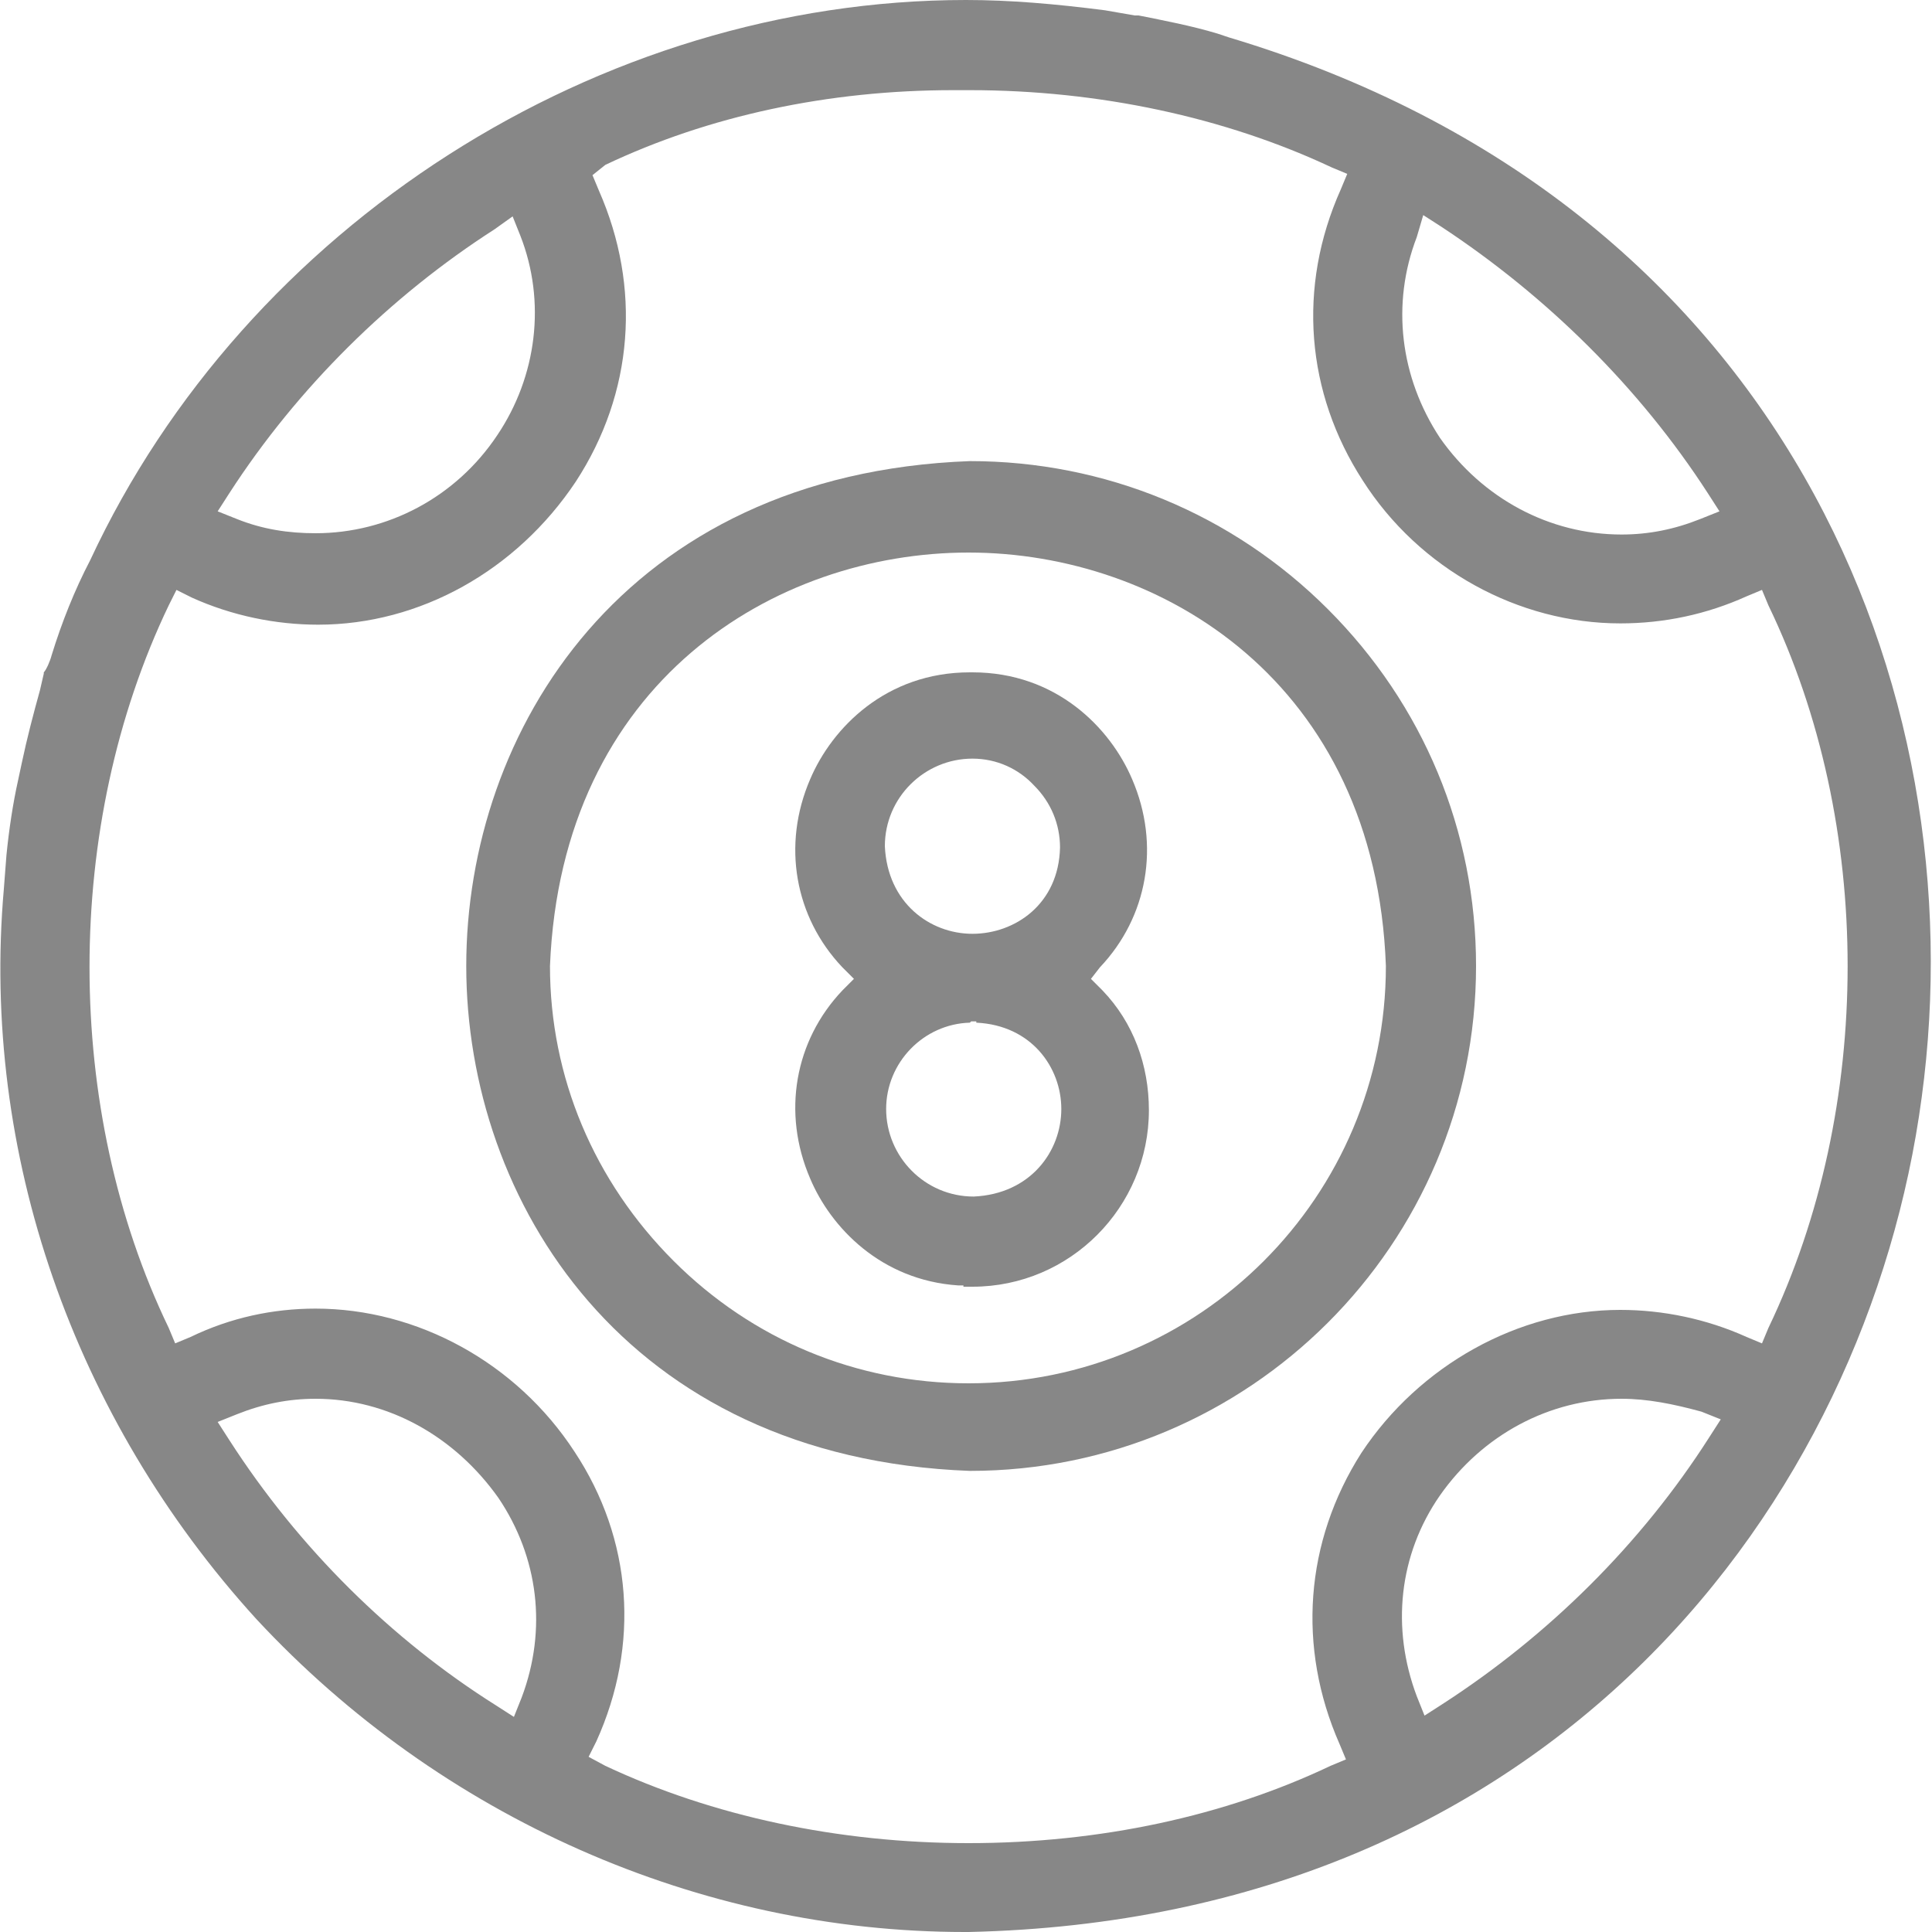 <svg xmlns="http://www.w3.org/2000/svg" xmlns:xlink="http://www.w3.org/1999/xlink" id="Layer_1" x="0px" y="0px" viewBox="0 0 150 150" style="enable-background:new 0 0 150 150;" xml:space="preserve"><style type="text/css">	.st0{fill:#878787;}</style><g>	<path class="st0" d="M75.3,114.2c-26.8-1-39.1-21-39.1-39.2c0-18.2,12.2-38.2,39.1-39.2c10.5,0,20.4,4.1,27.8,11.5  c7.4,7.4,11.5,17.2,11.5,27.7C114.6,96.6,97,114.2,75.3,114.2L75.3,114.2z M75.2,42.9c-15,0-31.6,10-32.5,32.1  c0,8.6,3.4,16.7,9.6,22.9c6.1,6.1,14.2,9.5,22.9,9.5c17.9,0,32.4-14.5,32.4-32.4C106.8,53,90.2,42.9,75.2,42.9z"></path>	<path class="st0" d="M74.8,99.9v-0.1l-0.4,0c-6-0.4-9.9-4.5-11.5-8.3c-2.2-5.1-1.2-10.7,2.5-14.6l0.9-0.9l-0.9-0.9  c-3.7-3.9-4.7-9.5-2.5-14.6c1.7-4,5.9-8.3,12.4-8.3h0.2c6.5,0,10.7,4.3,12.4,8.3c2.2,5.1,1.2,10.7-2.5,14.6L84.7,76l0.9,0.9  c2.4,2.5,3.6,5.8,3.6,9.3c0,7.5-6.1,13.7-13.7,13.7H74.8z M75.3,79.4c-3.6,0.1-6.5,3.1-6.5,6.7c0,3.7,3,6.8,6.8,6.8  c4.4-0.2,6.8-3.5,6.8-6.8c0-3.2-2.3-6.5-6.6-6.7l0-0.1l-0.4,0L75.3,79.4z M75.5,58.9c-3.7,0-6.8,3-6.8,6.8c0.2,4.4,3.5,6.8,6.8,6.8  c3.3,0,6.7-2.3,6.8-6.7c0-1.8-0.7-3.5-2-4.8C79.1,59.7,77.4,58.9,75.5,58.9z"></path>	<path class="st0" d="M74.9,150c-20.6,0-40.7-8.9-55-24.3C5.7,110.1-1.5,89.5,0.3,69l0.2-2.6c0.2-2,0.5-4,0.9-5.8l0.3-1.4  c0.4-1.9,0.9-3.8,1.4-5.6l0.3-1.3l0-0.1C3.6,52,3.9,51.3,4,50.9c0.8-2.6,1.8-5.1,3-7.4C19.1,17.5,46.5,0,75,0  c3.4,0,6.9,0.3,10.8,0.8l2.3,0.4l0.2,0l0.1,0c2,0.4,4.1,0.8,6.1,1.4l0.9,0.3c43.1,12.9,58.1,50.6,53.8,82.3  c-4.2,31.5-28.7,63.8-74,64.8H74.9z M24.5,101.6c7.9,0,15.6,4.2,20.1,11.1c4.5,6.8,5.1,15,1.7,22.5l-0.6,1.2l1.3,0.7  c8.3,3.9,18.1,6,28.2,6c10.2,0,19.9-2.1,28.1-6l1.2-0.5l-0.5-1.2c-3.3-7.5-2.7-15.7,1.7-22.6c4.5-6.8,12.2-11.1,20.1-11.1  c3.3,0,6.7,0.7,9.8,2.1l1.2,0.5l0.5-1.2c8.2-17.1,8.2-39.1,0-56.1l-0.5-1.2l-1.2,0.5c-3.1,1.4-6.4,2.1-9.8,2.1  c-7.9,0-15.6-4.2-20-11.1c-4.4-6.8-5.1-15-1.7-22.6l0.5-1.2l-1.2-0.5c-8.3-3.9-18.1-6-28.1-6c-0.5,0-0.9,0-1.3,0  c-9.7,0-19,2-27,5.8L46,13.6l0.5,1.2c3.3,7.5,2.7,15.7-1.8,22.6c-4.6,6.9-12.1,11.1-20,11.1c-3.3,0-6.7-0.7-9.8-2.1l-1.2-0.6  L13.1,47c-8.2,17.1-8.2,39.1,0,56.1l0.5,1.2l1.2-0.5C17.9,102.3,21.2,101.6,24.5,101.6z M125.9,108.6c-5.6,0-10.8,2.8-14.1,7.5  c-3.2,4.6-3.8,10.3-1.8,15.6l0.6,1.5l1.4-0.9c8.2-5.3,15.4-12.4,20.7-20.7l0.9-1.4l-1.5-0.6C129.9,109,127.9,108.6,125.9,108.6z   M24.5,108.6c-2.1,0-4.1,0.4-6.1,1.2l-1.5,0.6l0.9,1.4c5.4,8.4,12.6,15.5,20.7,20.6l1.4,0.9l0.6-1.5c2-5.3,1.3-10.9-1.8-15.5  C35.3,111.5,30.1,108.6,24.5,108.6z M110,18.4c-2,5.2-1.3,10.9,1.8,15.6c3.3,4.7,8.5,7.5,14.1,7.5c2.1,0,4.1-0.4,6.1-1.2l1.5-0.6  l-0.9-1.4c-5.3-8.2-12.5-15.3-20.7-20.7l-1.4-0.9L110,18.4z M38.4,17.8C30.3,23,23.1,30.1,17.8,38.3l-0.9,1.4l1.5,0.6  c2,0.8,4,1.1,6.1,1.1c5.6,0,10.9-2.8,14.1-7.6c3.1-4.6,3.8-10.4,1.8-15.5l-0.6-1.5L38.4,17.8z"></path></g></svg>